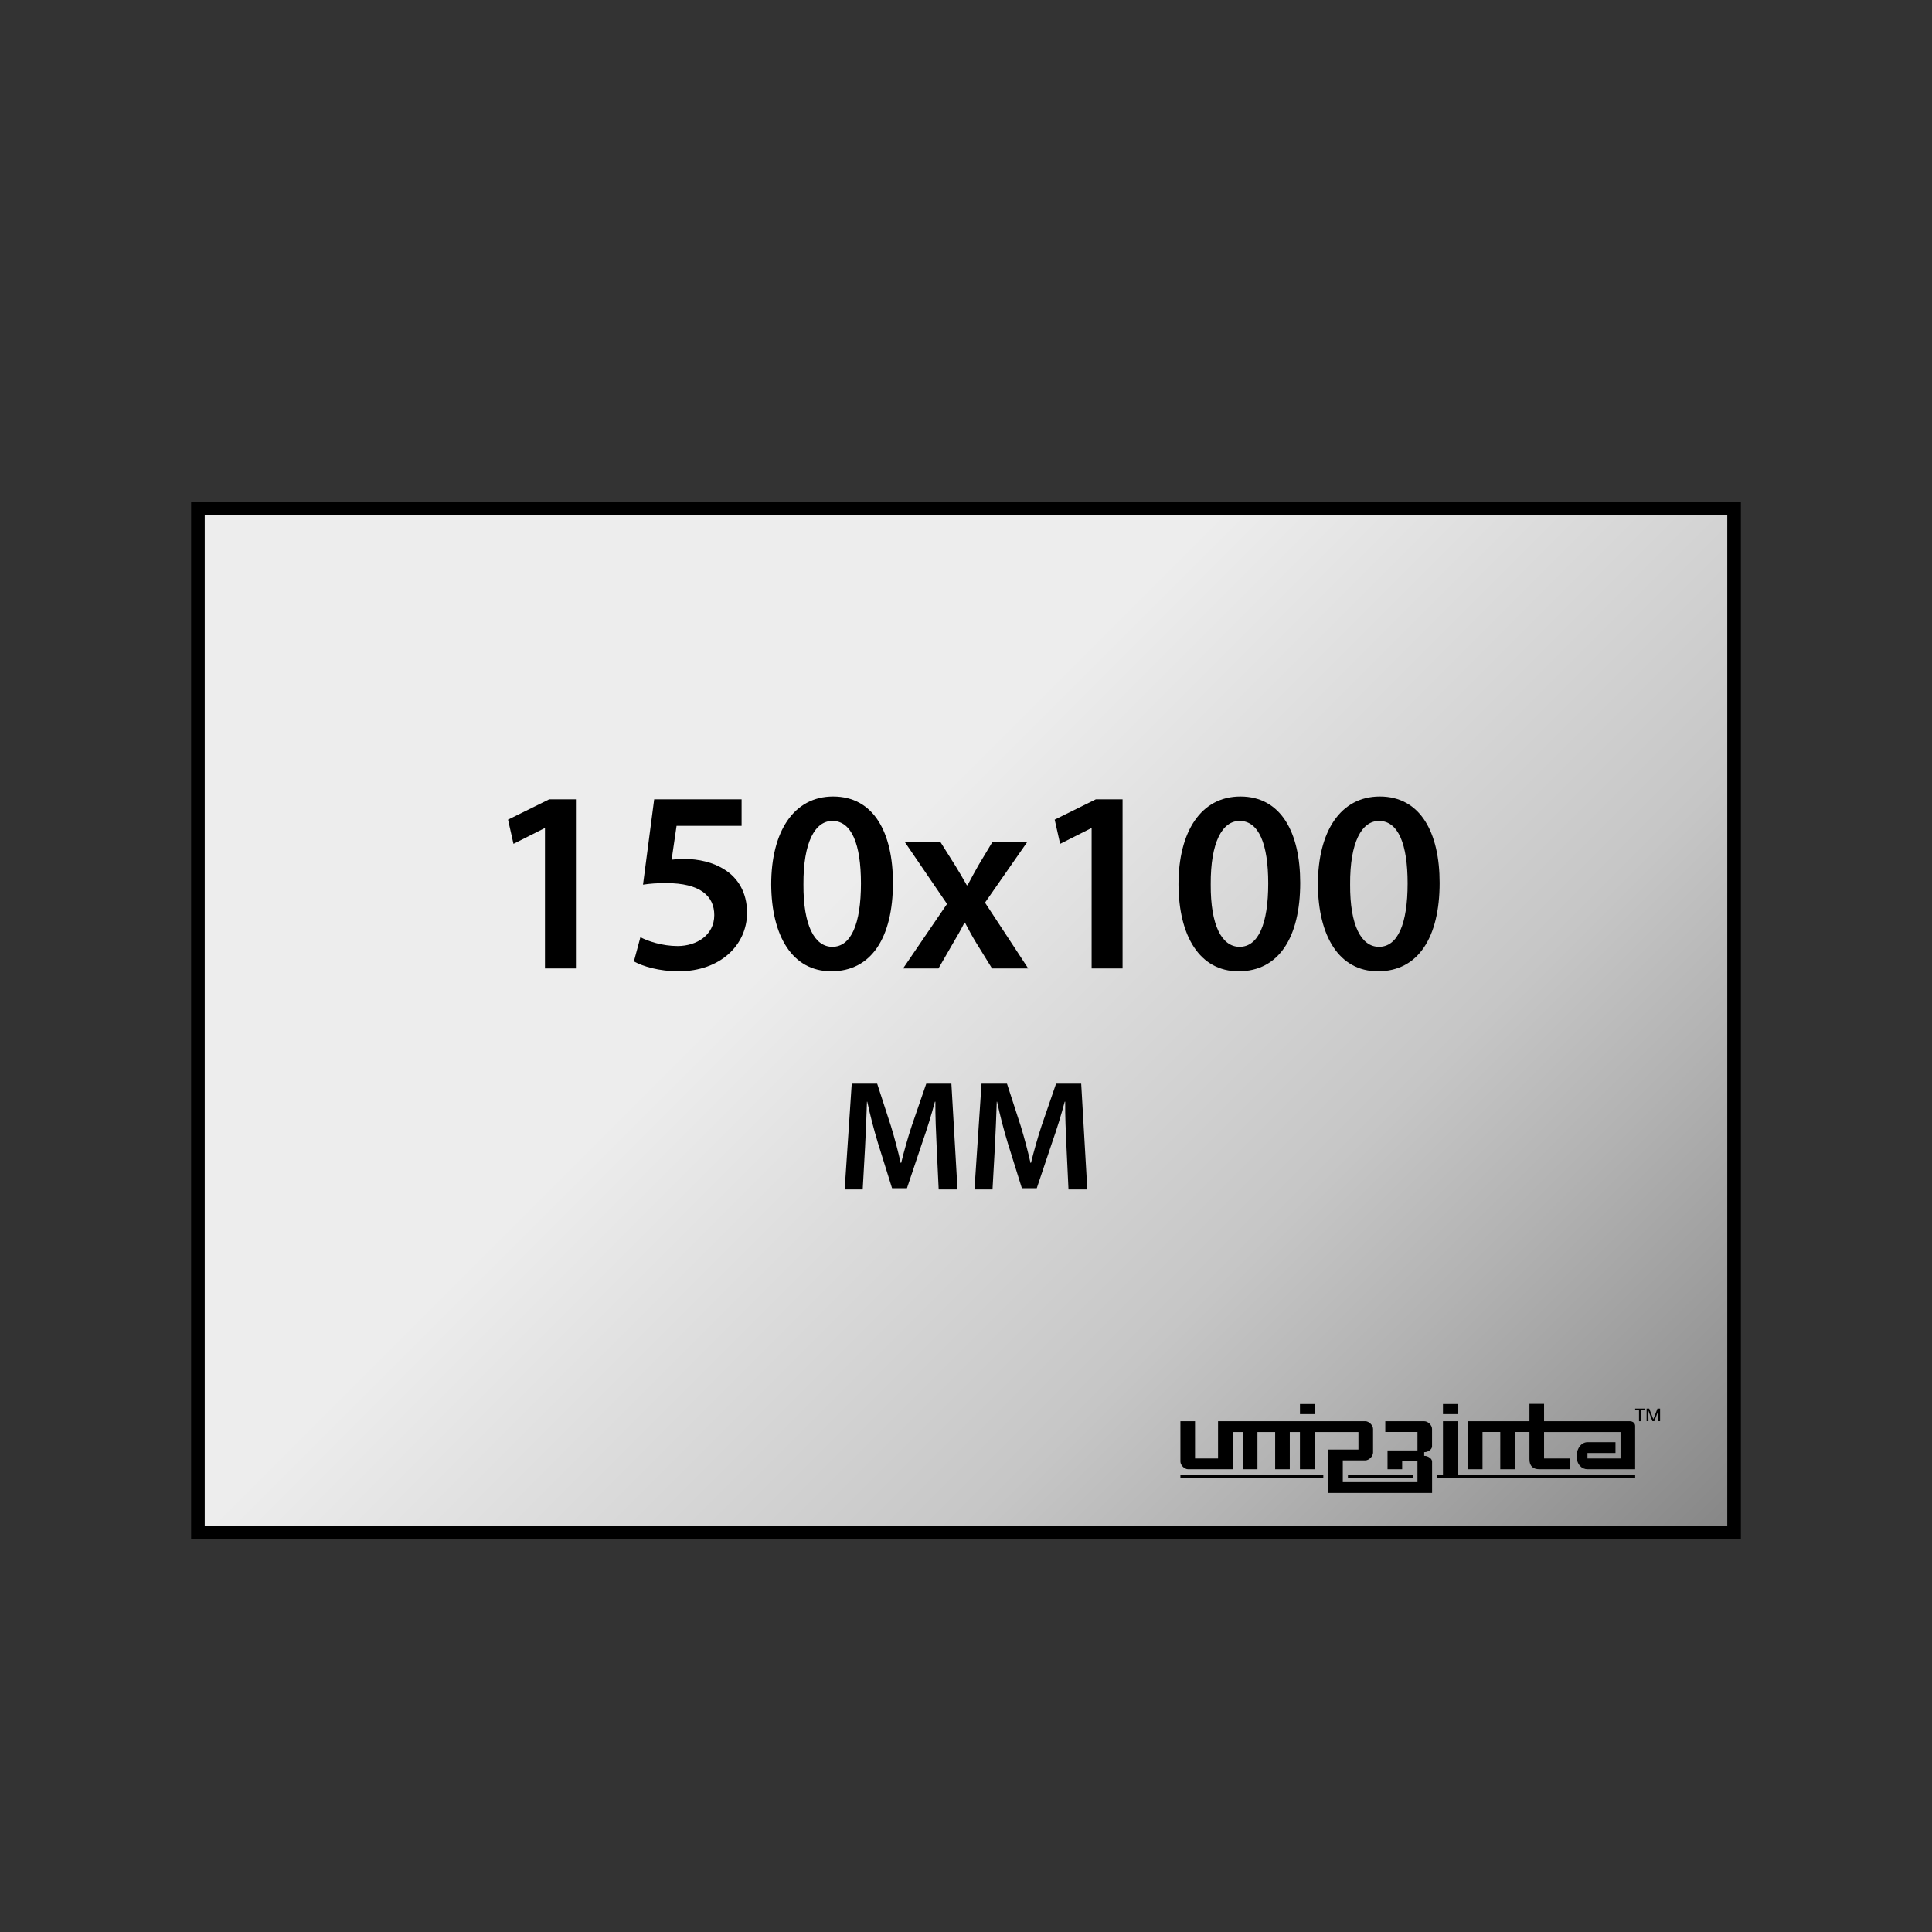 <?xml version="1.0" encoding="UTF-8"?><svg xmlns="http://www.w3.org/2000/svg" xmlns:xlink="http://www.w3.org/1999/xlink" viewBox="0 0 142 142"><rect x="0" y="0" width="142" height="142" fill="#333333" stroke="none"/><defs><style>.cls-1{fill:url(#New_Gradient_Swatch);stroke:#000;stroke-miterlimit:10;}.cls-2{fill:none;}.cls-2,.cls-3{stroke-width:0px;}.cls-3{fill:#000;}</style><linearGradient id="New_Gradient_Swatch" x1="118.044" y1="122.05" x2="23.956" y2="27.962" gradientUnits="userSpaceOnUse"><stop offset=".006" stop-color="#878787"/><stop offset=".2" stop-color="#b2b2b2"/><stop offset=".3" stop-color="#c6c6c6"/><stop offset=".6" stop-color="#ededed"/></linearGradient></defs><g id="Layer_1"><rect class="cls-1" x="14.547" y="37.37" width="112.906" height="75.271"/><path class="cls-3" d="M121.024,103.532v.925h.136l-.01-.762h.009l.292.762h.139l.29-.762h.007l-.009.762h.137v-.925h-.192l-.302.772-.005-.002-.301-.771h-.191ZM120.183,103.532v.126h.283v.8h.151v-.8h.276v-.126h-.71Z"/><path class="cls-3" d="M96.622,103.196h-1.076v.739h1.076v-.739ZM104.69,104.458h-2.872v.794h2.365v1.354h-2.201v1.383h1.075v-.591h1.125v1.537h-5.488v-1.599h1.658c.267,0,.567-.3.567-.566v-1.745c0-.267-.3-.566-.566-.566h-10.828v2.737h-1.691v-2.737h-1.075v2.968c0,.266.3.563.565.563h3.276v-2.737h.746v2.737h1.075v-2.737h1.302v2.737h1.075v-2.737h.746v2.737h1.076v-2.737h3.224v1.29h-2.225v3.187h7.638v-2.306c0-.229-.315-.418-.544-.418h-.036v-.276h.043c.228,0,.534-.192.534-.42v-1.285c.004-.266-.295-.565-.564-.565ZM107.131,103.196h-1.075v.739h1.075v-.739ZM86.759,108.62h10.503v-.195h-10.503v.195ZM119.773,104.458h-6.286v-1.276h-1.074v1.276h-4.525v3.531h1.075v-2.737h1.306v2.737h1.074v-2.737h1.07v1.998c0,.505.258.739.736.739h2.22v-.794h-1.882v-1.942h5.62v1.942h-2.43v-.401h2.059v-.794h-2.058c-.416,0-.796.416-.796,1.029s.381.961.797.961h3.502v-3.179c.002-.197-.149-.353-.409-.353ZM107.131,104.458h-1.075v3.968h-.459v.195h14.587v-.195h-13.053v-3.968ZM99.07,108.62h4.78v-.195h-4.78v.195Z"/><path class="cls-3" d="M68.842,84.25c-.046-1.004-.104-2.215-.092-3.276h-.035c-.254.957-.577,2.007-.923,2.987l-1.131,3.369h-1.096l-1.038-3.322c-.3-.992-.576-2.054-.784-3.034h-.023c-.034,1.026-.08,2.261-.138,3.322l-.174,3.126h-1.326l.519-7.775h1.869l1.016,3.127c.276.911.519,1.834.715,2.699h.034c.208-.843.474-1.8.773-2.711l1.072-3.115h1.846l.45,7.775h-1.384l-.15-3.172Z"/><path class="cls-3" d="M78.383,84.25c-.046-1.004-.104-2.215-.092-3.276h-.035c-.254.957-.577,2.007-.923,2.987l-1.131,3.369h-1.096l-1.038-3.322c-.3-.992-.576-2.054-.784-3.034h-.023c-.034,1.026-.08,2.261-.138,3.322l-.174,3.126h-1.326l.519-7.775h1.869l1.016,3.127c.276.911.519,1.834.715,2.699h.034c.208-.843.474-1.8.773-2.711l1.072-3.115h1.846l.45,7.775h-1.384l-.15-3.172Z"/><path class="cls-3" d="M40.053,60.875h-.038l-2.275,1.147-.401-1.778,3.021-1.492h1.969v12.428h-2.275v-10.305Z"/><path class="cls-3" d="M54.506,60.702h-4.78l-.363,2.486c.287-.039.535-.058.898-.058,1.09,0,2.18.249,3.021.803.937.593,1.625,1.644,1.625,3.155,0,2.371-1.97,4.302-5.028,4.302-1.435,0-2.639-.363-3.289-.727l.479-1.778c.535.287,1.605.65,2.733.65,1.377,0,2.696-.784,2.696-2.275,0-1.415-1.052-2.352-3.537-2.352-.688,0-1.204.038-1.701.115l.821-6.271h6.425v1.95Z"/><path class="cls-3" d="M65.63,64.89c0,3.996-1.567,6.5-4.531,6.5-2.868,0-4.397-2.601-4.416-6.386,0-3.862,1.644-6.462,4.55-6.462,3.002,0,4.397,2.677,4.397,6.348ZM59.053,65.004c-.019,3.021.822,4.588,2.123,4.588,1.376,0,2.103-1.683,2.103-4.665,0-2.887-.688-4.589-2.103-4.589-1.263,0-2.142,1.549-2.123,4.666Z"/><path class="cls-3" d="M69.108,61.869l1.108,1.759c.306.497.573.956.842,1.434h.057c.268-.516.535-.994.804-1.472l1.032-1.721h2.562l-3.116,4.474,3.174,4.837h-2.657l-1.147-1.854c-.306-.497-.573-.994-.842-1.511h-.038c-.268.536-.535.995-.841,1.511l-1.07,1.854h-2.601l3.231-4.742-3.117-4.569h2.62Z"/><path class="cls-3" d="M80.232,60.875h-.038l-2.275,1.147-.401-1.778,3.021-1.492h1.969v12.428h-2.275v-10.305Z"/><path class="cls-3" d="M95.564,64.89c0,3.996-1.567,6.5-4.531,6.5-2.868,0-4.397-2.601-4.416-6.386,0-3.862,1.644-6.462,4.55-6.462,3.002,0,4.397,2.677,4.397,6.348ZM88.987,65.004c-.019,3.021.822,4.588,2.123,4.588,1.376,0,2.103-1.683,2.103-4.665,0-2.887-.688-4.589-2.103-4.589-1.263,0-2.142,1.549-2.123,4.666Z"/><path class="cls-3" d="M105.811,64.89c0,3.996-1.567,6.5-4.531,6.5-2.868,0-4.397-2.601-4.416-6.386,0-3.862,1.644-6.462,4.55-6.462,3.002,0,4.397,2.677,4.397,6.348ZM99.233,65.004c-.019,3.021.822,4.588,2.123,4.588,1.376,0,2.103-1.683,2.103-4.665,0-2.887-.688-4.589-2.103-4.589-1.263,0-2.142,1.549-2.123,4.666Z"/></g><g id="Layer_2"><rect class="cls-2" width="142" height="142"/></g></svg>